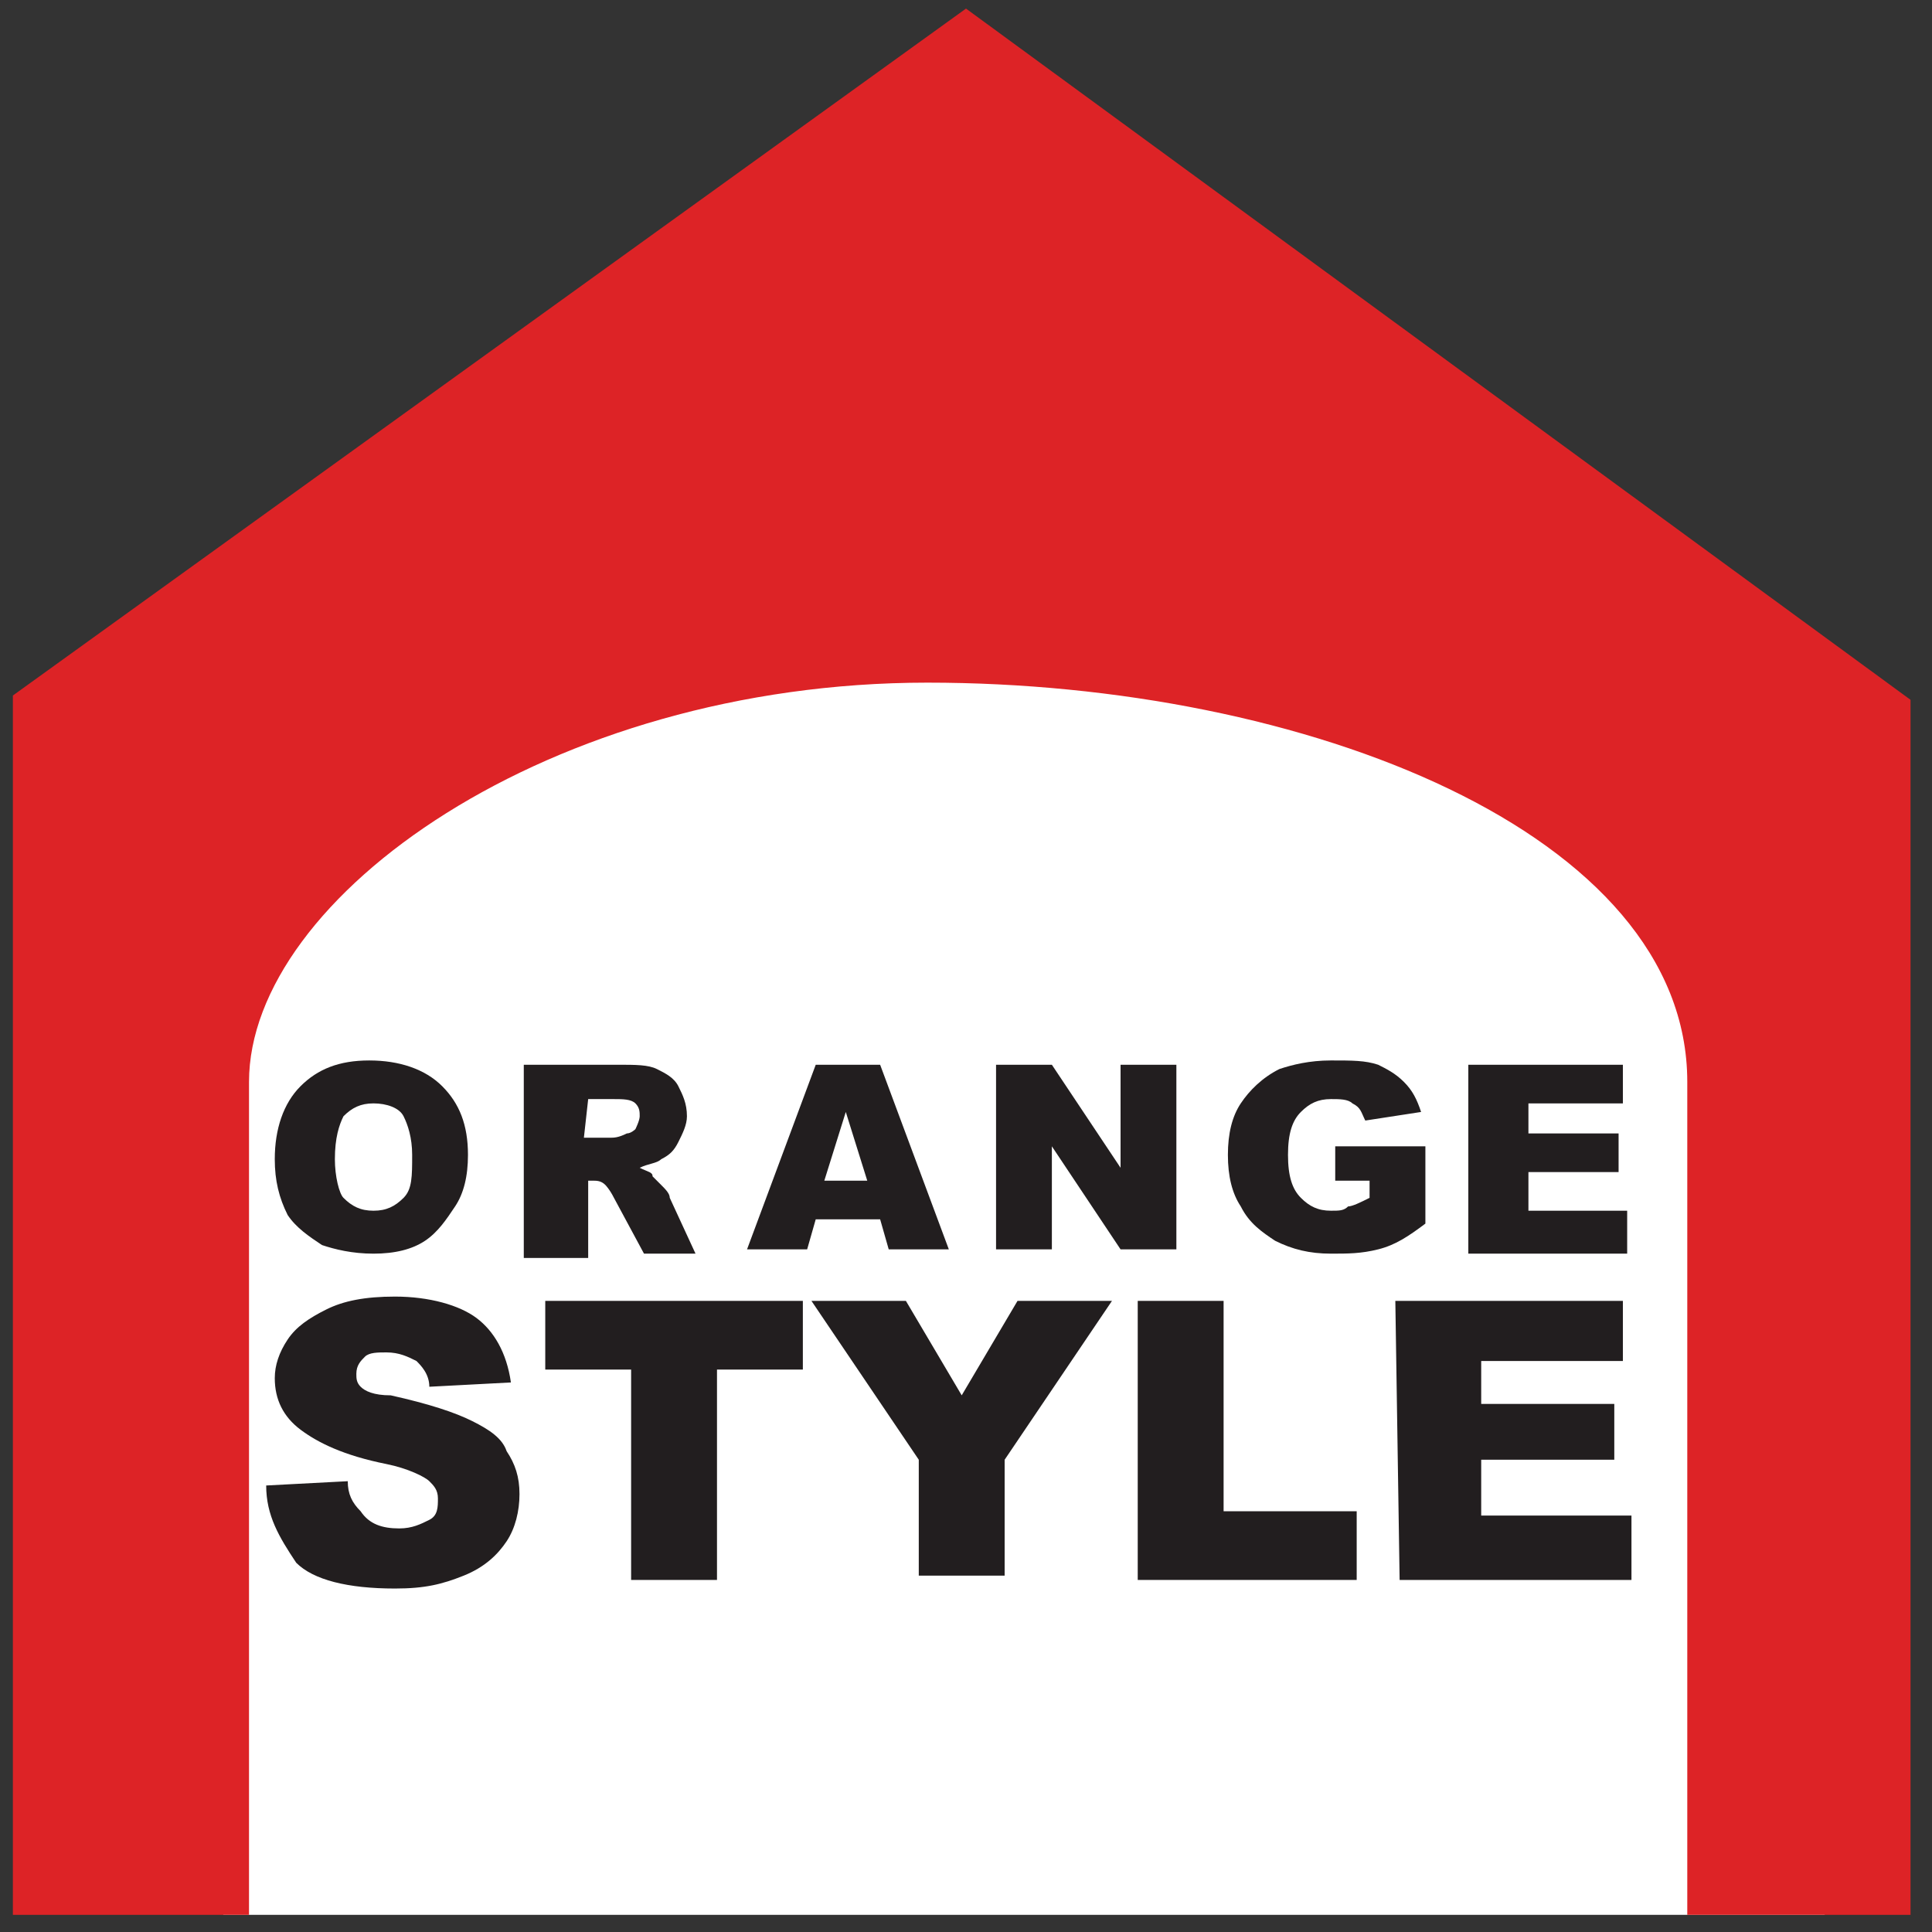 <?xml version="1.0" encoding="utf-8"?>
<!-- Generator: Adobe Illustrator 21.0.0, SVG Export Plug-In . SVG Version: 6.00 Build 0)  -->
<svg version="1.1" id="レイヤー_1" xmlns="http://www.w3.org/2000/svg" xmlns:xlink="http://www.w3.org/1999/xlink" x="0px"
	 y="0px" viewBox="0 0 45 45" style="enable-background:new 0 0 45 45;" xml:space="preserve">
<rect x="0" y="0" width="45" height="45" fill="#333333" stroke="none"/>
<style type="text/css">
	.st0{fill:#FFFFFF;}
	.st1{enable-background:new    ;}
	.st2{fill:#221E1F;}
	.st3{fill:#DD2326;}
</style>
<rect x="5.2" y="15.1" class="st0" width="37.3" height="29.5"/>
<g class="st1">
	<path class="st2" d="M6.4,27c0-0.7,0.2-1.3,0.6-1.7s0.9-0.6,1.6-0.6s1.3,0.2,1.7,0.6s0.6,0.9,0.6,1.6c0,0.5-0.1,0.9-0.3,1.2
		c-0.2,0.3-0.4,0.6-0.7,0.8c-0.3,0.2-0.7,0.3-1.2,0.3S7.8,29.1,7.5,29c-0.3-0.2-0.6-0.4-0.8-0.7C6.5,27.9,6.4,27.5,6.4,27z M7.8,27
		c0,0.4,0.1,0.8,0.2,0.9c0.2,0.2,0.4,0.3,0.7,0.3s0.5-0.1,0.7-0.3s0.2-0.5,0.2-1c0-0.4-0.1-0.7-0.2-0.9S9,25.7,8.7,25.7
		S8.2,25.8,8,26C7.9,26.2,7.8,26.5,7.8,27z"/>
</g>
<g class="st1">
	<path class="st2" d="M12.2,29.1v-4.3h2.2c0.4,0,0.7,0,0.9,0.1s0.4,0.2,0.5,0.4S16,25.7,16,26c0,0.2-0.1,0.4-0.2,0.6
		s-0.2,0.3-0.4,0.4c-0.1,0.1-0.3,0.1-0.5,0.2c0.2,0.1,0.3,0.1,0.3,0.2c0,0,0.1,0.1,0.2,0.2c0.1,0.1,0.2,0.2,0.2,0.3l0.6,1.3H15
		l-0.7-1.3c-0.1-0.2-0.2-0.3-0.2-0.3c-0.1-0.1-0.2-0.1-0.3-0.1h-0.1v1.8h-1.5V29.1z M13.6,26.5h0.6c0.1,0,0.2,0,0.4-0.1
		c0.1,0,0.2-0.1,0.2-0.1s0.1-0.2,0.1-0.3c0-0.1,0-0.2-0.1-0.3c-0.1-0.1-0.3-0.1-0.5-0.1h-0.6L13.6,26.5L13.6,26.5z"/>
</g>
<g class="st1">
	<path class="st2" d="M20.5,28.4H19l-0.2,0.7h-1.4l1.6-4.3h1.5l1.6,4.3h-1.4L20.5,28.4z M20.2,27.5l-0.5-1.6l-0.5,1.6H20.2z"/>
</g>
<g class="st1">
	<path class="st2" d="M23.2,24.8h1.3l1.6,2.4v-2.4h1.3v4.3h-1.3l-1.6-2.4v2.4h-1.3V24.8z"/>
</g>
<g class="st1">
	<path class="st2" d="M31.1,27.6v-0.9h2.1v1.8c-0.4,0.3-0.7,0.5-1.1,0.6s-0.7,0.1-1.1,0.1c-0.5,0-0.9-0.1-1.3-0.3
		c-0.3-0.2-0.6-0.4-0.8-0.8c-0.2-0.3-0.3-0.7-0.3-1.2s0.1-0.9,0.3-1.2c0.2-0.3,0.5-0.6,0.9-0.8c0.3-0.1,0.7-0.2,1.2-0.2
		s0.8,0,1.1,0.1c0.2,0.1,0.4,0.2,0.6,0.4c0.2,0.2,0.3,0.4,0.4,0.7l-1.3,0.2c-0.1-0.2-0.1-0.3-0.3-0.4c-0.1-0.1-0.3-0.1-0.5-0.1
		c-0.3,0-0.5,0.1-0.7,0.3s-0.3,0.5-0.3,1s0.1,0.8,0.3,1s0.4,0.3,0.7,0.3c0.2,0,0.3,0,0.4-0.1c0.1,0,0.3-0.1,0.5-0.2v-0.4h-0.8V27.6z
		"/>
</g>
<g class="st1">
	<path class="st2" d="M34.2,24.8h3.6v0.9h-2.2v0.7h2.1v0.9h-2.1v0.9h2.3v1h-3.7C34.2,29.2,34.2,24.8,34.2,24.8z"/>
</g>
<g class="st1">
	<path class="st2" d="M6.2,34.6l1.9-0.1c0,0.3,0.1,0.5,0.3,0.7c0.2,0.3,0.5,0.4,0.9,0.4c0.3,0,0.5-0.1,0.7-0.2s0.2-0.3,0.2-0.5
		s-0.1-0.3-0.2-0.4c-0.1-0.1-0.5-0.3-1-0.4c-1-0.2-1.6-0.5-2-0.8s-0.6-0.7-0.6-1.2c0-0.3,0.1-0.6,0.3-0.9c0.2-0.3,0.5-0.5,0.9-0.7
		c0.4-0.2,0.9-0.3,1.6-0.3c0.8,0,1.5,0.2,1.9,0.5s0.7,0.8,0.8,1.5L10,32.3c0-0.3-0.2-0.5-0.3-0.6c-0.2-0.1-0.4-0.2-0.7-0.2
		c-0.2,0-0.4,0-0.5,0.1S8.3,31.8,8.3,32c0,0.1,0,0.2,0.1,0.3c0.1,0.1,0.3,0.2,0.7,0.2c0.9,0.2,1.5,0.4,1.9,0.6
		c0.4,0.2,0.7,0.4,0.8,0.7c0.2,0.3,0.3,0.6,0.3,1s-0.1,0.8-0.3,1.1s-0.5,0.6-1,0.8S9.9,37,9.2,37c-1.1,0-1.9-0.2-2.3-0.6
		C6.5,35.8,6.2,35.3,6.2,34.6z"/>
	<path class="st2" d="M12.6,30.3h6.1v1.6h-2v4.9h-2v-4.9h-2v-1.6H12.6z"/>
	<path class="st2" d="M18.9,30.3h2.2l1.3,2.2l1.3-2.2h2.2L23.4,34v2.7h-2V34L18.9,30.3z"/>
	<path class="st2" d="M26.5,30.3h2v4.9h3.1v1.6h-5.1V30.3z"/>
	<path class="st2" d="M32.5,30.3h5.3v1.4h-3.3v1h3.1V34h-3.1v1.3H38v1.5h-5.4L32.5,30.3L32.5,30.3z"/>
</g>
<path class="st3" d="M0.3,44.6V16.2l22.2-16l22,16.1v28.3h-5.2c0,0,0-13.6,0-19.4s-8.9-9.3-17.7-9.3s-15.8,5-15.8,9.3
	c0,4.4,0,19.4,0,19.4H0.3"/>
</svg>
